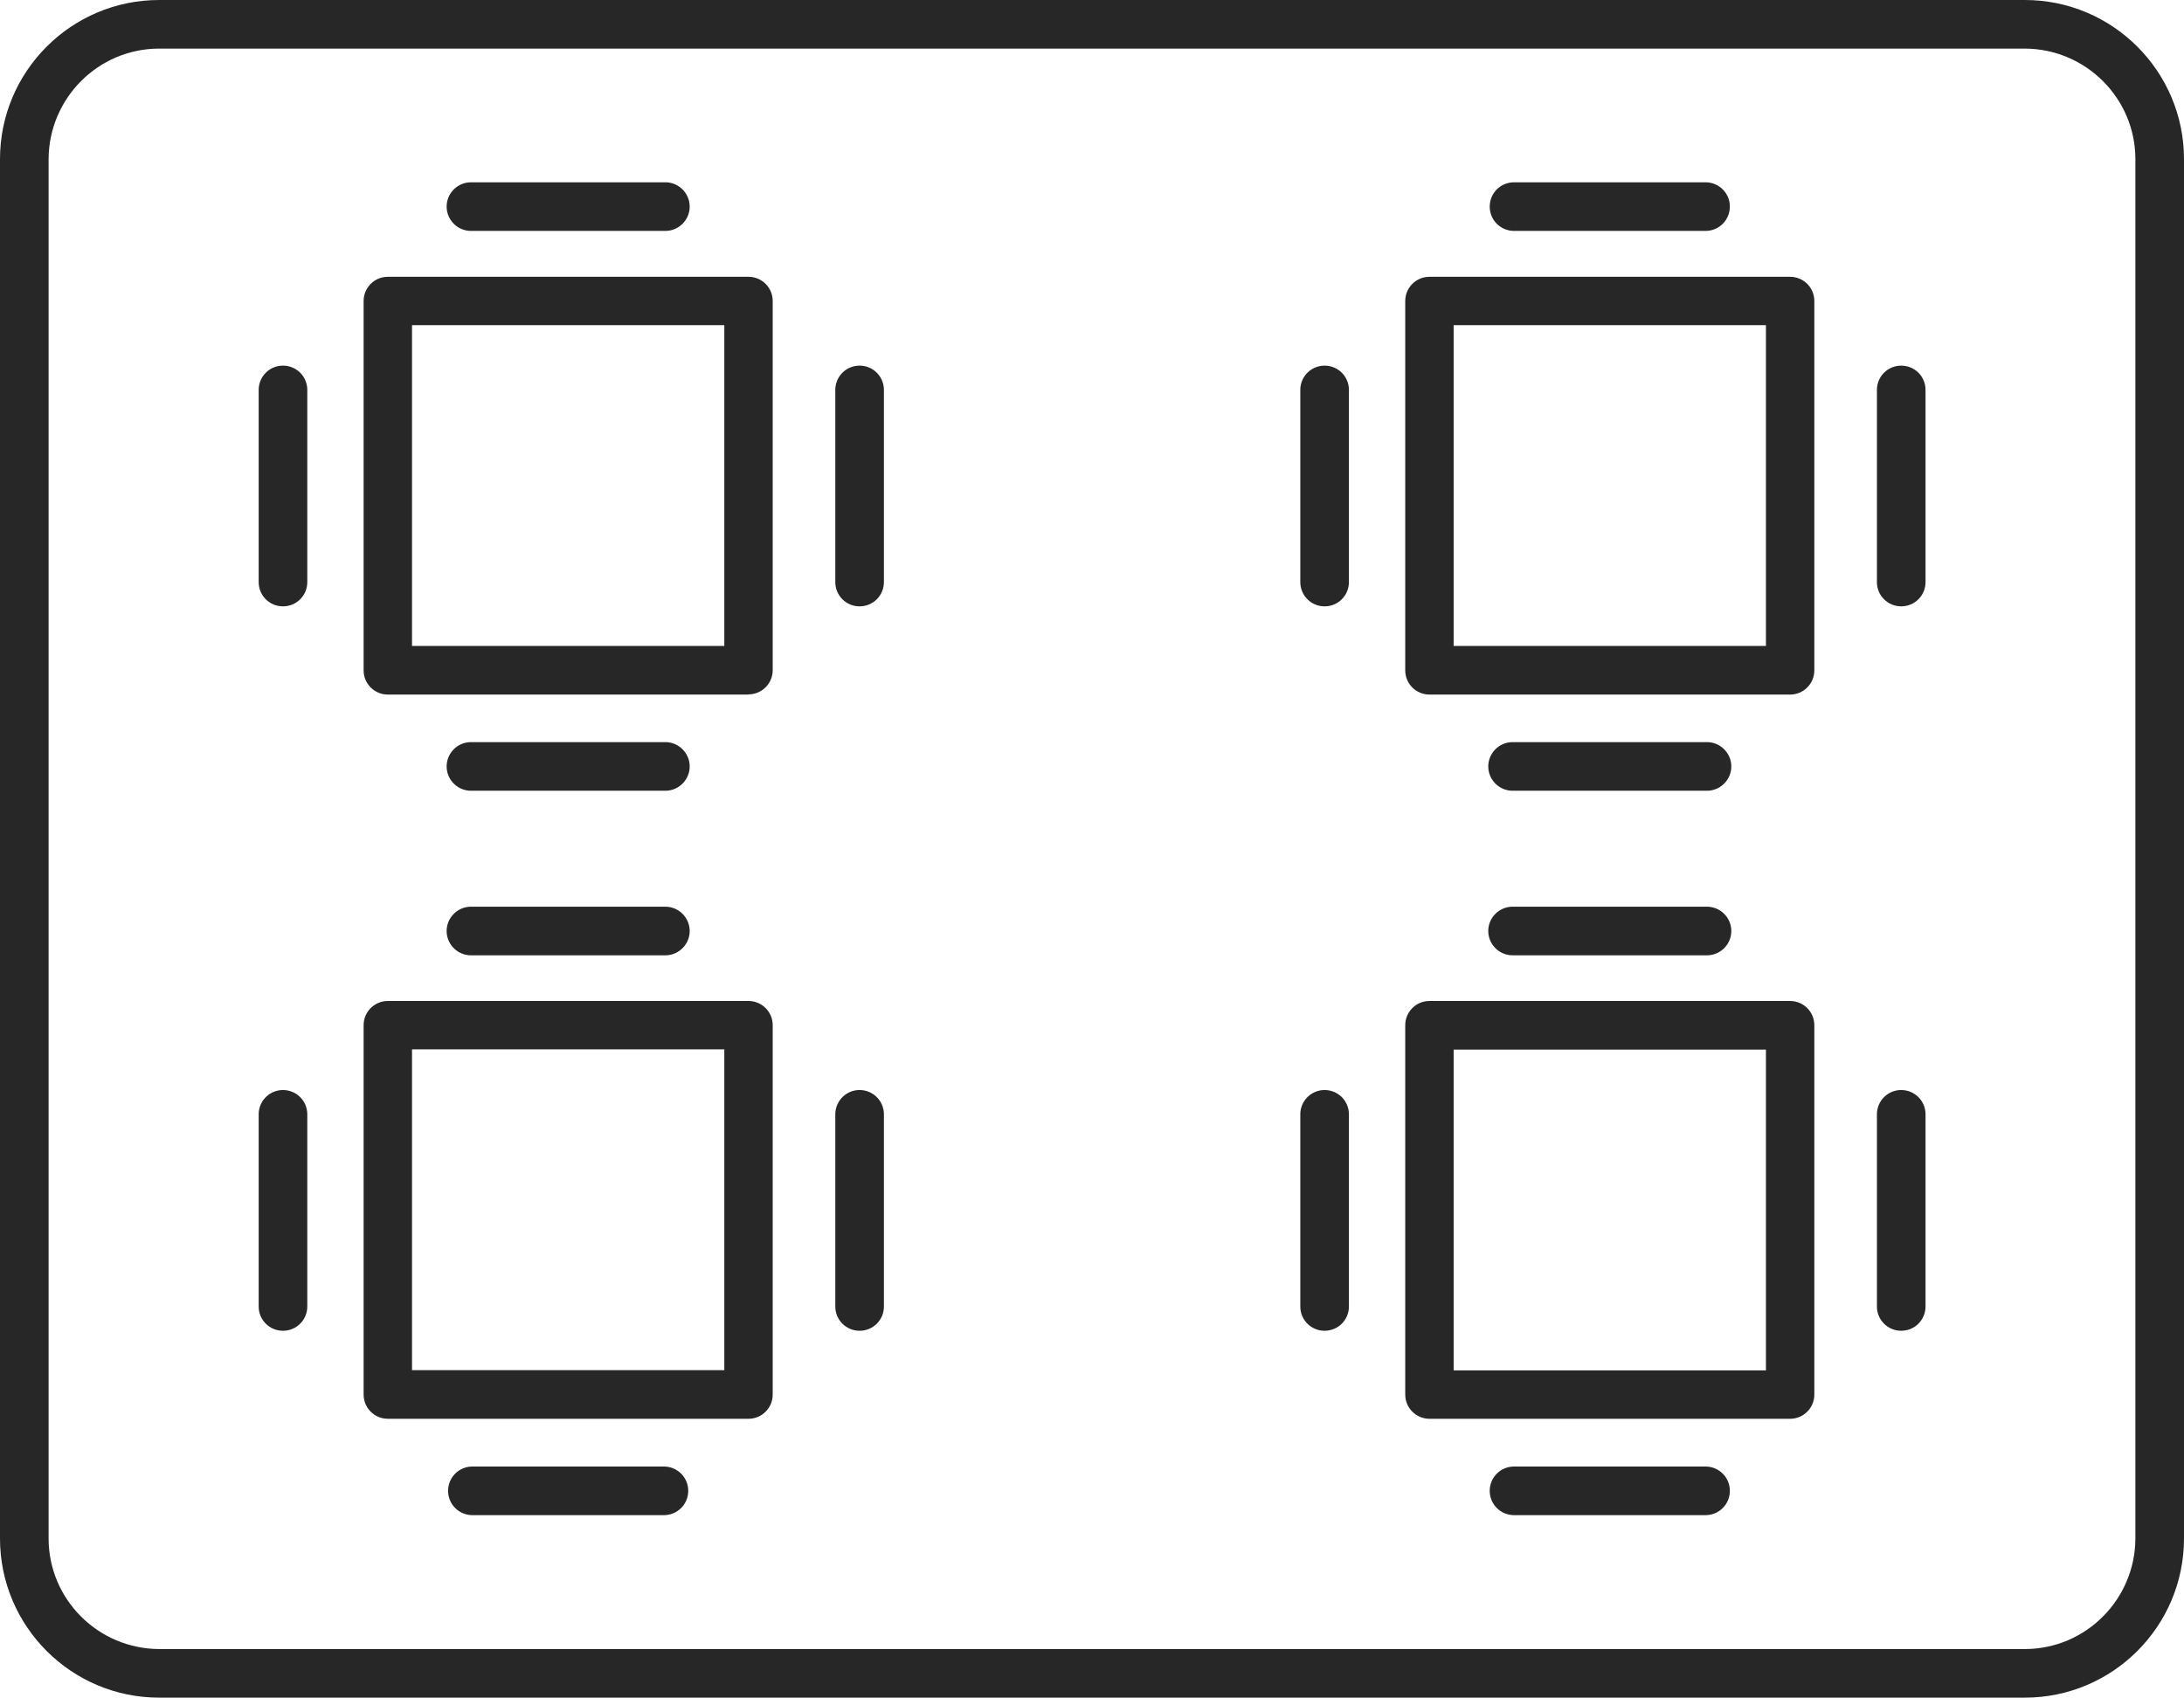 <?xml version="1.0" encoding="UTF-8"?>
<svg id="Capa_2" data-name="Capa 2" xmlns="http://www.w3.org/2000/svg" viewBox="0 0 104.69 81.39">
  <defs>
    <style>
      .cls-1 {
        fill: #272727;
      }
    </style>
  </defs>
  <g id="Capa_1-2" data-name="Capa 1">
    <g id="Grupo_283" data-name="Grupo 283">
      <path id="Trazado_432" data-name="Trazado 432" class="cls-1" d="m97.06,81.39H7.63c-4.21,0-7.63-3.42-7.63-7.63V7.63C0,3.42,3.42,0,7.63,0h89.43c4.21,0,7.63,3.42,7.63,7.63v66.13c0,4.21-3.42,7.63-7.63,7.63M7.63,2.33c-2.92,0-5.29,2.38-5.3,5.3v66.13c0,2.92,2.38,5.29,5.3,5.3h89.43c2.92,0,5.29-2.38,5.3-5.3V7.63c0-2.92-2.38-5.29-5.3-5.3H7.63Z"/>
      <path id="Trazado_433" data-name="Trazado 433" class="cls-1" d="m35.88,33.3h-17.29c-.64,0-1.16-.52-1.16-1.16h0V14.43c0-.64.52-1.16,1.16-1.16h17.29c.64,0,1.16.52,1.16,1.16v17.7c0,.64-.52,1.16-1.16,1.16m-16.13-2.32h14.97v-15.38h-14.97v15.38Z"/>
      <path id="Trazado_434" data-name="Trazado 434" class="cls-1" d="m41.2,29.07c-.64,0-1.16-.52-1.16-1.16h0v-9.25c.02-.64.55-1.15,1.2-1.13.62.02,1.11.51,1.13,1.13v9.25c0,.64-.52,1.16-1.16,1.16h0"/>
      <path id="Trazado_435" data-name="Trazado 435" class="cls-1" d="m13.56,29.07c-.64,0-1.16-.52-1.16-1.16v-9.25c.02-.64.55-1.15,1.2-1.13.62.02,1.11.51,1.13,1.13v9.25c0,.64-.52,1.16-1.16,1.16"/>
      <path id="Trazado_436" data-name="Trazado 436" class="cls-1" d="m31.86,11.07h-9.25c-.64.02-1.18-.49-1.2-1.13-.02-.64.49-1.18,1.13-1.2.02,0,.05,0,.07,0h9.25c.64-.02,1.18.49,1.2,1.13s-.49,1.18-1.13,1.2c-.02,0-.05,0-.07,0"/>
      <path id="Trazado_437" data-name="Trazado 437" class="cls-1" d="m31.86,37.91h-9.25c-.64.02-1.18-.49-1.2-1.13s.49-1.18,1.13-1.2c.02,0,.05,0,.07,0h9.25c.64-.02,1.18.49,1.2,1.13s-.49,1.18-1.13,1.2c-.02,0-.05,0-.07,0"/>
      <path id="Trazado_438" data-name="Trazado 438" class="cls-1" d="m85.81,33.3h-17.29c-.64,0-1.16-.52-1.16-1.16h0V14.43c0-.64.52-1.16,1.16-1.16h17.29c.64,0,1.16.52,1.16,1.16h0v17.71c0,.64-.52,1.16-1.16,1.16h0m-16.13-2.33h14.97v-15.38h-14.97v15.38Z"/>
      <path id="Trazado_439" data-name="Trazado 439" class="cls-1" d="m91.13,29.07c-.64,0-1.16-.52-1.16-1.16v-9.25c.02-.64.55-1.15,1.2-1.13.62.02,1.11.51,1.13,1.13v9.25c0,.64-.52,1.16-1.16,1.16"/>
      <path id="Trazado_440" data-name="Trazado 440" class="cls-1" d="m63.49,29.07c-.64,0-1.16-.52-1.16-1.16h0v-9.25c.02-.64.55-1.15,1.2-1.13.62.02,1.11.51,1.13,1.13v9.25c0,.64-.52,1.16-1.16,1.16h0"/>
      <path id="Trazado_441" data-name="Trazado 441" class="cls-1" d="m81.79,11.07h-9.25c-.64-.02-1.15-.55-1.13-1.2.02-.62.51-1.11,1.13-1.13h9.25c.64.02,1.15.55,1.13,1.2-.02.62-.51,1.11-1.13,1.13"/>
      <path id="Trazado_442" data-name="Trazado 442" class="cls-1" d="m81.79,37.91h-9.25c-.64.02-1.18-.49-1.2-1.13s.49-1.18,1.13-1.2c.02,0,.05,0,.07,0h9.25c.64-.02,1.18.49,1.2,1.13.02.64-.49,1.18-1.13,1.2-.02,0-.05,0-.07,0"/>
      <path id="Trazado_443" data-name="Trazado 443" class="cls-1" d="m35.88,68.02h-17.29c-.64,0-1.16-.52-1.16-1.16h0v-17.71c0-.64.52-1.16,1.16-1.16h17.29c.64,0,1.16.52,1.16,1.16h0v17.71c0,.64-.52,1.16-1.16,1.16h0m-16.13-2.33h14.97v-15.38h-14.97v15.38Z"/>
      <path id="Trazado_444" data-name="Trazado 444" class="cls-1" d="m41.2,63.8c-.64,0-1.16-.52-1.16-1.16h0v-9.25c.02-.64.55-1.15,1.2-1.13.62.02,1.11.51,1.13,1.13v9.25c0,.64-.52,1.16-1.16,1.16h0"/>
      <path id="Trazado_445" data-name="Trazado 445" class="cls-1" d="m13.56,63.8c-.64,0-1.16-.52-1.16-1.16h0v-9.25c.02-.64.55-1.15,1.2-1.13.62.02,1.11.51,1.13,1.13v9.25c0,.64-.52,1.16-1.16,1.16h0"/>
      <path id="Trazado_446" data-name="Trazado 446" class="cls-1" d="m31.86,45.8h-9.25c-.64.02-1.18-.49-1.2-1.13-.02-.64.49-1.18,1.13-1.2.02,0,.05,0,.07,0h9.25c.64-.02,1.18.49,1.2,1.13.02.64-.49,1.18-1.13,1.2-.02,0-.05,0-.07,0"/>
      <path id="Trazado_447" data-name="Trazado 447" class="cls-1" d="m31.86,72.64h-9.25c-.64-.02-1.15-.55-1.13-1.2.02-.62.51-1.11,1.13-1.13h9.25c.64.02,1.15.55,1.13,1.2-.02.62-.51,1.11-1.13,1.13"/>
      <path id="Trazado_448" data-name="Trazado 448" class="cls-1" d="m85.81,68.02h-17.29c-.64,0-1.16-.52-1.16-1.16h0v-17.71c0-.64.52-1.16,1.16-1.16h17.29c.64,0,1.16.52,1.16,1.16v17.71c0,.64-.52,1.16-1.16,1.16h0m-16.13-2.32h14.97v-15.38h-14.97v15.38Z"/>
      <path id="Trazado_449" data-name="Trazado 449" class="cls-1" d="m91.13,63.8c-.64,0-1.16-.52-1.16-1.16v-9.25c.02-.64.55-1.15,1.2-1.13.62.02,1.11.51,1.13,1.13v9.25c0,.64-.52,1.16-1.16,1.16"/>
      <path id="Trazado_450" data-name="Trazado 450" class="cls-1" d="m63.49,63.8c-.64,0-1.16-.52-1.16-1.16h0v-9.25c.02-.64.55-1.15,1.2-1.13.62.02,1.11.51,1.13,1.13v9.25c0,.64-.52,1.16-1.16,1.16h0"/>
      <path id="Trazado_451" data-name="Trazado 451" class="cls-1" d="m81.79,45.8h-9.25c-.64.02-1.18-.49-1.2-1.13s.49-1.18,1.13-1.2c.02,0,.05,0,.07,0h9.25c.64-.02,1.18.49,1.2,1.13s-.49,1.18-1.13,1.2c-.02,0-.05,0-.07,0"/>
      <path id="Trazado_452" data-name="Trazado 452" class="cls-1" d="m81.79,72.64h-9.25c-.64-.02-1.15-.55-1.13-1.2.02-.62.51-1.11,1.13-1.13h9.25c.64.02,1.15.55,1.13,1.2-.02.62-.51,1.11-1.13,1.13"/>
    </g>
  </g>
</svg>